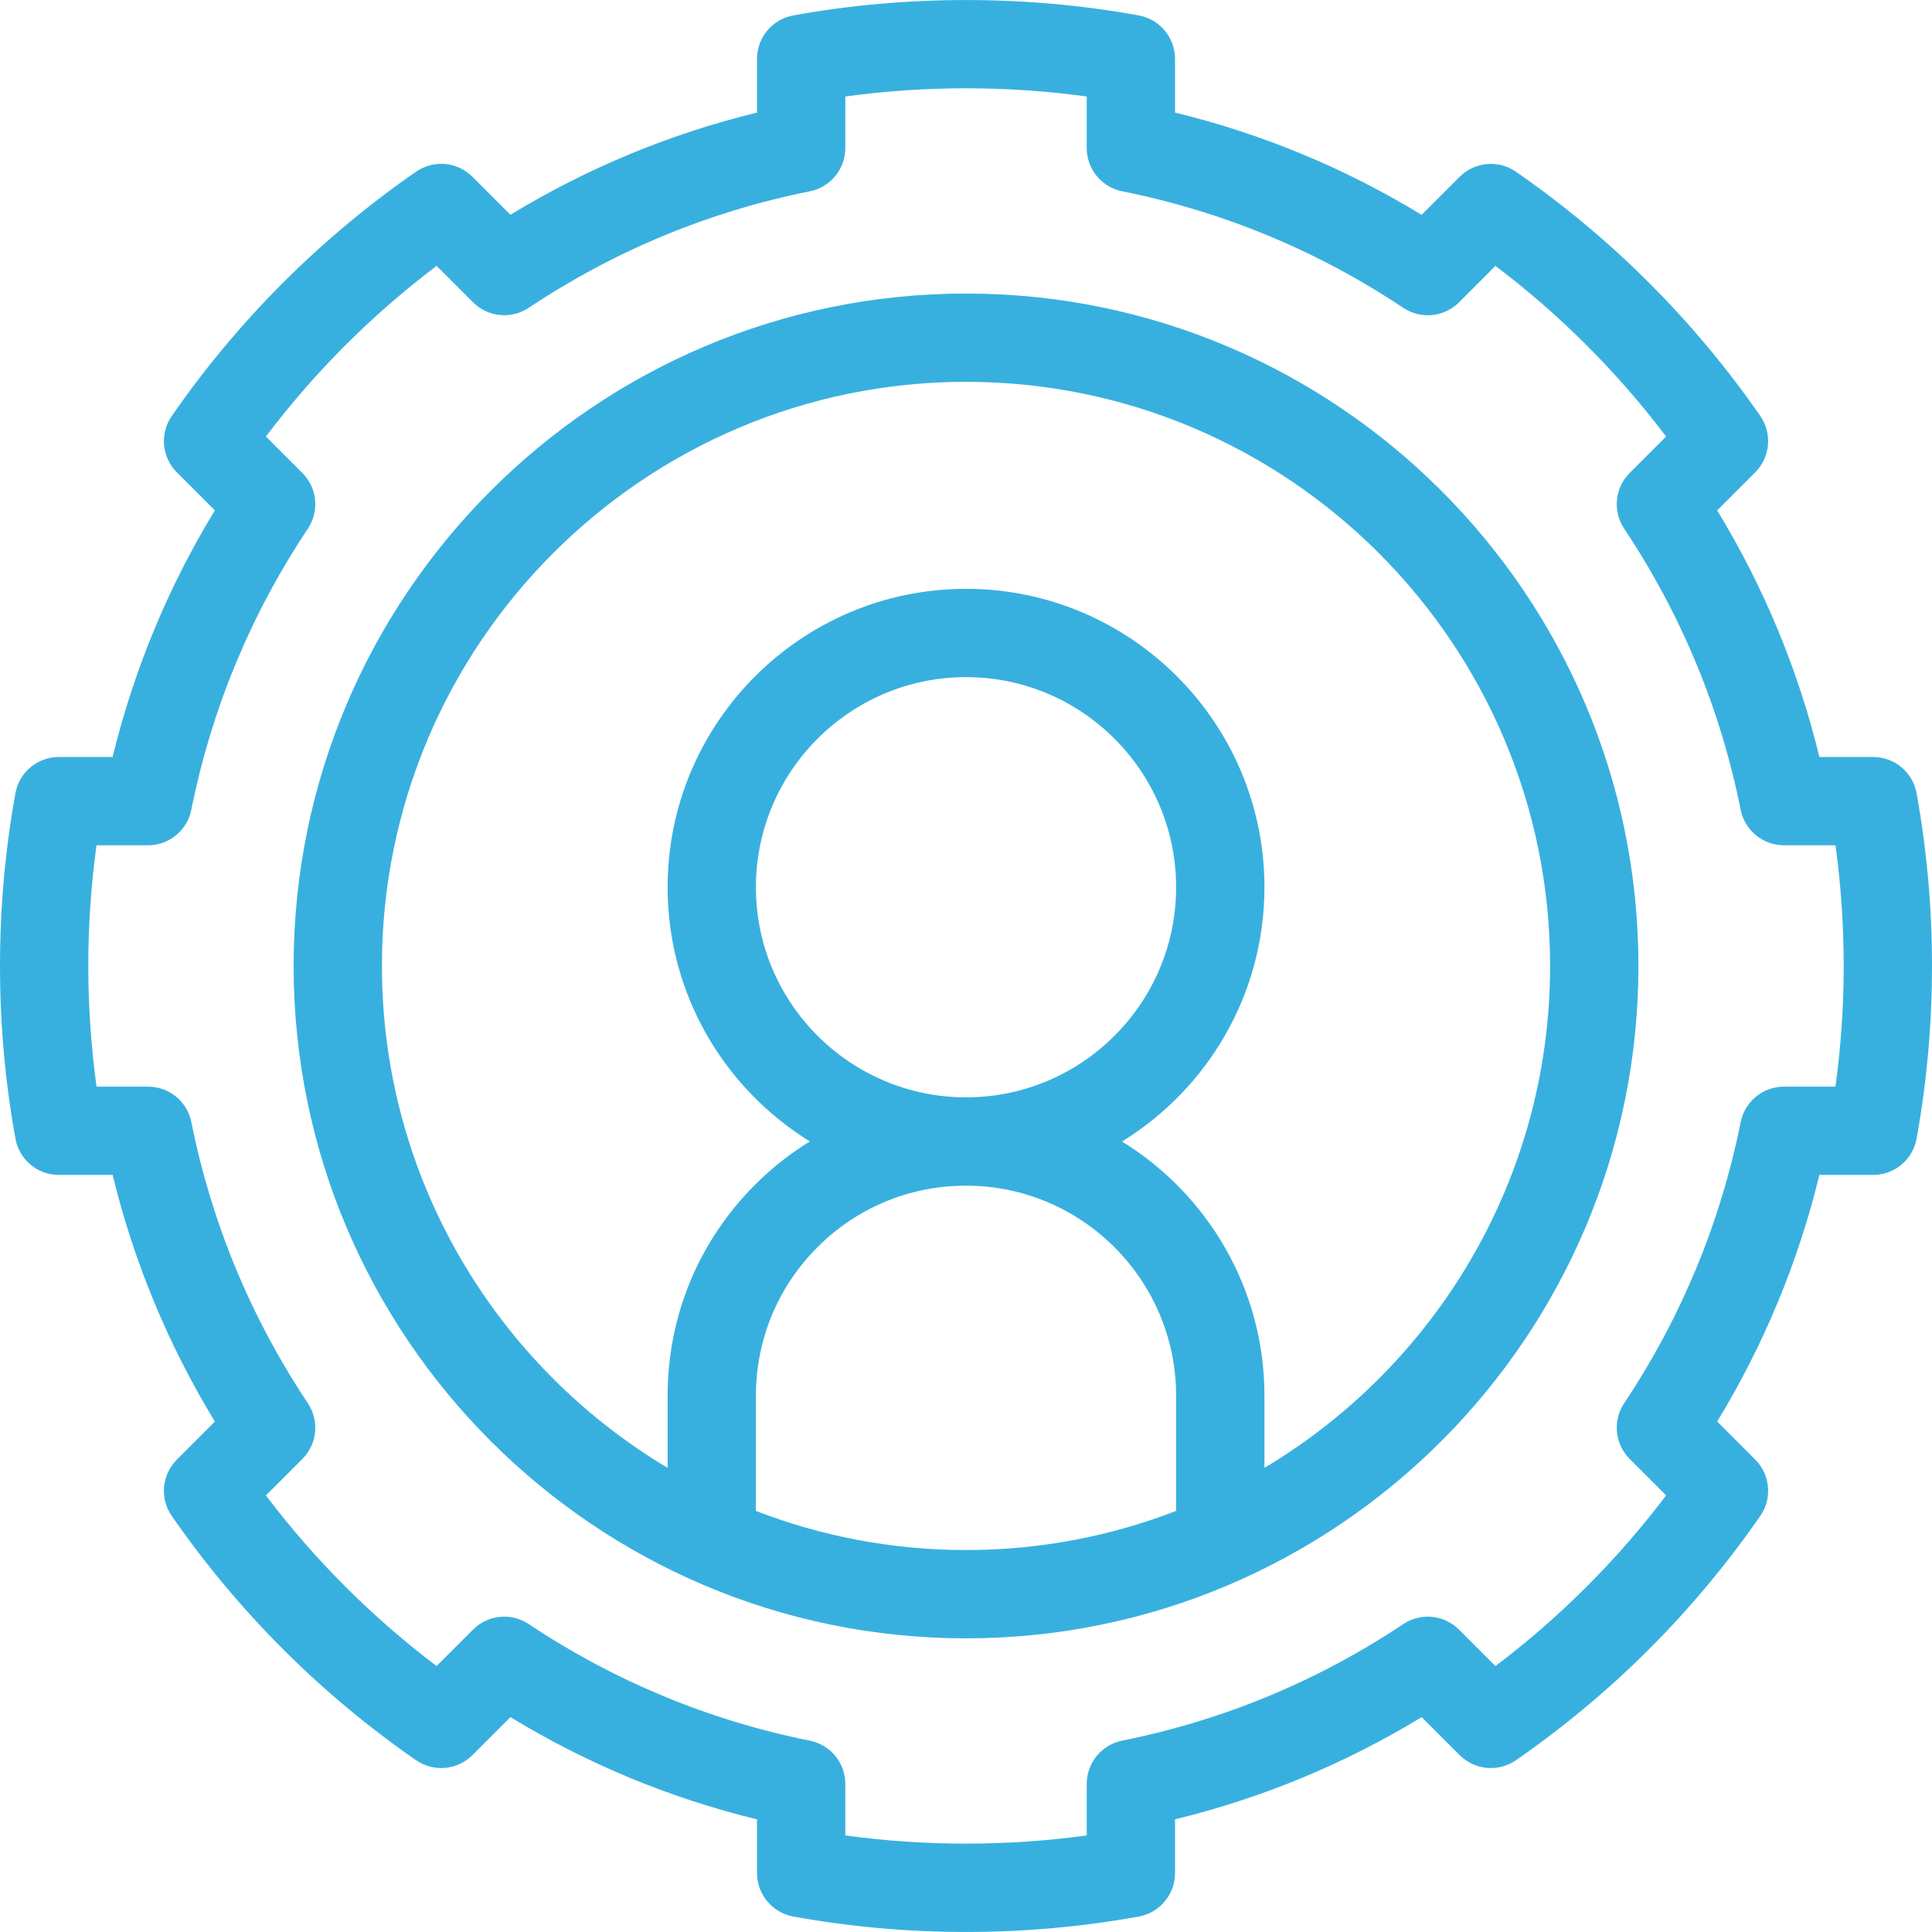 <?xml version="1.0" encoding="UTF-8"?> <svg xmlns="http://www.w3.org/2000/svg" width="63" height="63" viewBox="0 0 63 63" fill="none"><g clip-path="url(#clip0_19_487)"><path d="M31.501 9.572C19.411 9.572 9.575 19.408 9.575 31.498C9.575 43.588 19.411 53.424 31.501 53.424C43.591 53.424 53.427 43.588 53.427 31.498C53.427 19.408 43.591 9.572 31.501 9.572ZM24.649 49.269V45.515C24.649 43.685 25.362 41.965 26.656 40.67C27.949 39.376 29.67 38.663 31.5 38.663C35.279 38.663 38.352 41.737 38.352 45.515V49.269C36.225 50.092 33.915 50.545 31.501 50.545C29.087 50.545 26.776 50.092 24.649 49.269ZM24.649 28.932C24.649 25.154 27.723 22.08 31.501 22.08C35.279 22.08 38.352 25.154 38.352 28.932C38.352 32.71 35.279 35.783 31.501 35.783C27.723 35.783 24.649 32.71 24.649 28.932ZM41.232 47.865V45.515C41.232 42.013 39.371 38.938 36.588 37.223C39.371 35.509 41.232 32.434 41.232 28.932C41.232 23.566 36.867 19.201 31.501 19.201C26.135 19.201 21.77 23.566 21.77 28.932C21.77 32.432 23.628 35.505 26.409 37.22C25.767 37.616 25.166 38.087 24.62 38.634C22.782 40.472 21.77 42.916 21.77 45.515V47.865C16.196 44.538 12.454 38.447 12.454 31.498C12.454 20.996 20.998 12.451 31.501 12.451C42.003 12.451 50.547 20.996 50.547 31.498C50.547 38.447 46.806 44.538 41.232 47.865Z" fill="#38B0DF"></path><path d="M62.498 25.868C62.374 25.183 61.778 24.685 61.081 24.685H59.328C58.637 21.845 57.519 19.148 55.995 16.642L57.235 15.402C57.727 14.91 57.797 14.135 57.4 13.563C55.234 10.443 52.554 7.763 49.435 5.601C48.863 5.204 48.089 5.274 47.597 5.766L46.357 7.006C43.852 5.48 41.156 4.362 38.316 3.671V1.919C38.316 1.223 37.818 0.627 37.133 0.503C33.453 -0.166 29.549 -0.166 25.868 0.503C25.183 0.627 24.686 1.223 24.686 1.919V3.671C21.846 4.362 19.151 5.48 16.644 7.004L15.404 5.764C14.912 5.272 14.138 5.203 13.566 5.599C10.445 7.764 7.765 10.444 5.602 13.564C5.205 14.136 5.274 14.91 5.767 15.402L7.007 16.642C5.483 19.145 4.365 21.842 3.672 24.685H1.919C1.222 24.685 0.626 25.183 0.502 25.868C0.169 27.709 0 29.604 0 31.498C0 33.396 0.169 35.291 0.504 37.131C0.628 37.816 1.224 38.313 1.92 38.313H3.673C4.364 41.154 5.482 43.85 7.007 46.356L5.767 47.596C5.274 48.089 5.205 48.863 5.602 49.435C7.768 52.556 10.447 55.235 13.566 57.398C14.138 57.794 14.912 57.725 15.405 57.232L16.644 55.993C19.148 57.517 21.844 58.635 24.686 59.327V61.079C24.686 61.775 25.184 62.371 25.868 62.496C27.709 62.83 29.604 62.999 31.501 62.999C33.398 62.999 35.293 62.83 37.133 62.496C37.818 62.371 38.316 61.775 38.316 61.079V59.326C41.157 58.634 43.853 57.517 46.358 55.993L47.597 57.232C48.09 57.724 48.864 57.794 49.436 57.397C52.556 55.234 55.235 52.554 57.4 49.433C57.797 48.861 57.727 48.087 57.235 47.595L55.995 46.355C57.518 43.851 58.636 41.155 59.328 38.313H61.08C61.776 38.313 62.372 37.816 62.497 37.131C62.831 35.291 63 33.395 63 31.498C63 29.604 62.831 27.709 62.498 25.868ZM59.852 35.434H58.173C57.487 35.434 56.897 35.918 56.762 36.59C56.103 39.876 54.824 42.96 52.962 45.758C52.582 46.329 52.657 47.089 53.142 47.574L54.331 48.762C52.736 50.87 50.871 52.735 48.765 54.328L47.577 53.14C47.091 52.654 46.331 52.579 45.76 52.959C42.963 54.823 39.879 56.101 36.594 56.759C35.921 56.894 35.437 57.485 35.437 58.171V59.851C32.845 60.208 30.157 60.208 27.565 59.851V58.172C27.565 57.486 27.081 56.895 26.408 56.761C23.122 56.101 20.038 54.822 17.241 52.959C16.67 52.579 15.91 52.654 15.425 53.14L14.236 54.328C12.131 52.735 10.265 50.87 8.671 48.764L9.859 47.576C10.344 47.091 10.42 46.331 10.04 45.76C8.175 42.959 6.897 39.874 6.24 36.591C6.105 35.918 5.515 35.434 4.828 35.434H3.148C2.97 34.138 2.879 32.819 2.879 31.498C2.879 30.179 2.969 28.86 3.147 27.564H4.827C5.513 27.564 6.104 27.08 6.238 26.408C6.898 23.12 8.176 20.036 10.039 17.239C10.42 16.668 10.345 15.908 9.859 15.423L8.671 14.234C10.264 12.128 12.129 10.263 14.237 8.669L15.425 9.857C15.91 10.342 16.67 10.418 17.241 10.037C20.042 8.173 23.126 6.895 26.408 6.238C27.081 6.103 27.565 5.512 27.565 4.826V3.147C30.157 2.79 32.845 2.79 35.437 3.147V4.826C35.437 5.512 35.921 6.103 36.594 6.238C39.877 6.895 42.961 8.173 45.76 10.039C46.331 10.419 47.091 10.344 47.577 9.859L48.765 8.67C50.87 10.263 52.736 12.128 54.33 14.235L53.142 15.423C52.657 15.908 52.582 16.667 52.962 17.238C54.826 20.039 56.105 23.124 56.761 26.407C56.896 27.08 57.487 27.564 58.173 27.564H59.853C60.031 28.86 60.121 30.179 60.121 31.498C60.121 32.819 60.03 34.138 59.852 35.434Z" fill="#38B0DF"></path></g><defs><clipPath id="clip0_19_487"><rect width="63" height="63" fill="white"></rect></clipPath></defs></svg> 